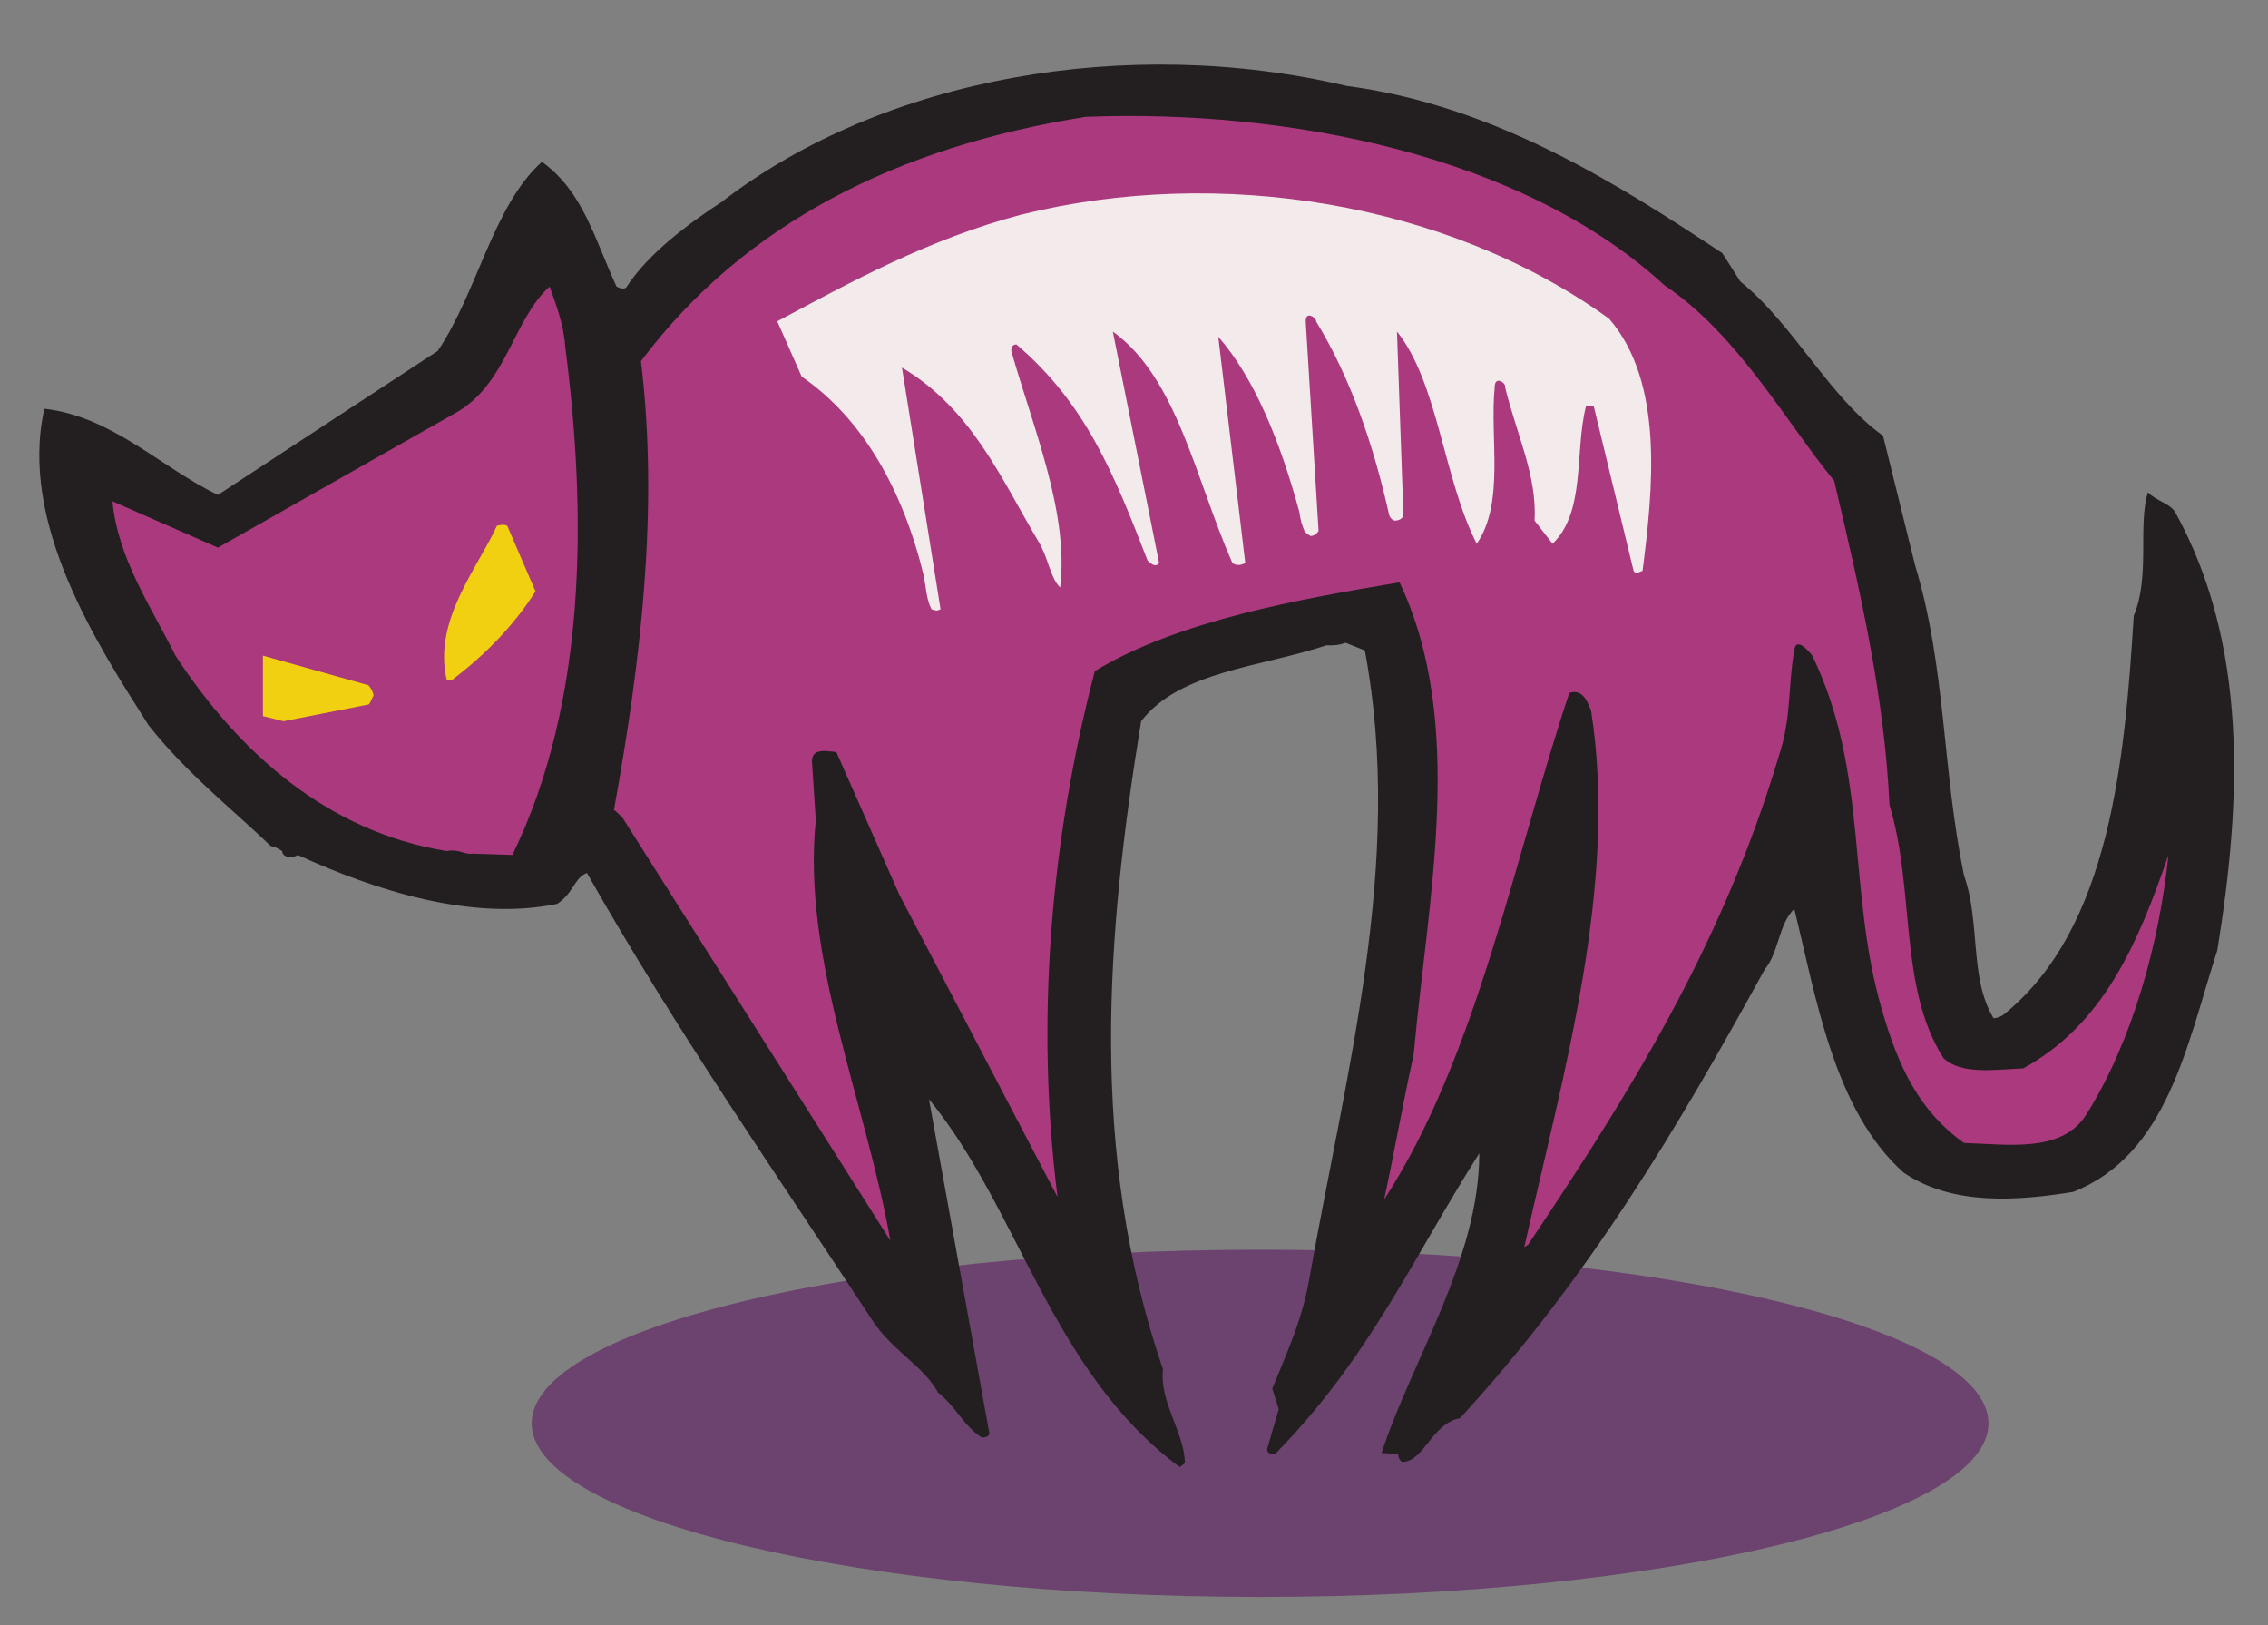 <?xml version="1.0" encoding="UTF-8" standalone="no"?>
<!-- Created with Inkscape (http://www.inkscape.org/) -->

<svg
   xmlns:dc="http://purl.org/dc/elements/1.1/"
   xmlns:cc="http://creativecommons.org/ns#"
   xmlns:rdf="http://www.w3.org/1999/02/22-rdf-syntax-ns#"
   xmlns:svg="http://www.w3.org/2000/svg"
   xmlns="http://www.w3.org/2000/svg"
   xmlns:sodipodi="http://sodipodi.sourceforge.net/DTD/sodipodi-0.dtd"
   xmlns:inkscape="http://www.inkscape.org/namespaces/inkscape"
   id="svg5387"
   version="1.1"
   inkscape:version="0.48.1 "
   width="158.75"
   height="113.75"
   xml:space="preserve"
   sodipodi:docname="Cat_04.pdf"><rect width="100%" height="100%" fill="#808080" stroke="none"/><defs
     id="defs5391" /><sodipodi:namedview
     pagecolor="#ffffff"
     bordercolor="#666666"
     borderopacity="1"
     objecttolerance="10"
     gridtolerance="10"
     guidetolerance="10"
     inkscape:pageopacity="0"
     inkscape:pageshadow="2"
     inkscape:window-width="640"
     inkscape:window-height="480"
     id="namedview5389"
     showgrid="false"
     inkscape:zoom="2.5582418"
     inkscape:cx="79.375"
     inkscape:cy="56.875"
     inkscape:window-x="416"
     inkscape:window-y="109"
     inkscape:window-maximized="0"
     inkscape:current-layer="g5395" /><g
     id="g5395"
     inkscape:groupmode="layer"
     inkscape:label="Cat_04"
     transform="matrix(1.25,0,0,-1.25,0,113.75)"><g
       id="g5397"
       transform="scale(0.24,0.24)"><path
         d="m 294.148,87.621 c 93.598,0 169.797,-18.301 169.797,-40.504 0,-22.195 -76.199,-40.496 -169.797,-40.496 -93.902,0 -170.101,18.301 -170.101,40.496 0,22.203 76.199,40.504 170.101,40.504"
         style="fill:#6b436e;fill-opacity:1;fill-rule:nonzero;stroke:none"
         id="path5399" /><path
         d="m 276.445,37.82 c 0,6.894 -6,14.402 -5.097,21.902 -17.403,50.695 -13.203,101.398 -5.102,151.191 9,11.699 27.902,12.602 43.199,17.699 2.102,0 2.7,0 4.5,0.598 l 4.5,-1.793 c 9.301,-49.496 -4.5,-98.398 -13.199,-147.899 -1.801,-9.297 -5.398,-16.797 -8.398,-24.297 l 1.5,-4.801 -2.703,-9.301 c 0,-0.898 0.601,-1.199 1.8,-1.199 21.907,22.199 32.102,45.598 47.7,70.199 0,-24.602 -15.598,-48 -22.797,-69.898 l 3.898,-0.301 c 0,-0.301 0,-1.199 0.899,-1.801 5.101,0 6.902,8.996 13.5,10.199 30.3,33 51,68.102 71.101,104.7 3.301,3.902 3.301,10.8 6.899,14.101 5.101,-20.699 9.3,-47.101 25.503,-61.5 11.399,-7.801 26.7,-6.601 39.598,-4.5 21.899,8.699 26.399,33.899 33.602,56.399 5.699,35.093 7.199,71.394 -9.903,102.293 -1.5,2.101 -4.199,2.398 -6.3,4.5 -2.399,-7.797 0.601,-19.5 -3.297,-28.801 -2.102,-33.297 -5.403,-72.891 -30.301,-92.992 -1.199,-0.899 -2.402,-0.899 -2.402,-0.899 -5.7,9.301 -3,22.199 -6.899,33.297 -5.101,24.594 -4.199,48.598 -11.398,72.293 l -7.5,30.301 c -12.602,9 -20.703,25.801 -33.301,36 l -4.199,6.601 c -24,15.899 -53.102,34.5 -87.602,39 -51,12 -107.996,2.102 -145.801,-27 -7.8,-5.101 -17.097,-12 -22.199,-19.8 -0.301,-0.602 -1.195,-0.602 -2.394,0 -5.106,11.101 -7.805,22.199 -17.407,29.101 -11.398,-10.203 -15,-30.301 -24.3,-44.101 L 50.848,263.711 c -13.203,6.301 -24.602,18.301 -40.5,20.102 -6,-26.7 12.297,-54.899 24.297,-73.801 8.703,-11.098 19.801,-19.801 28.5,-28.192 1.203,-0.3 1.203,-0.3 2.703,-1.199 0,-1.5 2.398,-1.801 3.602,-0.898 17.695,-8.102 40.496,-15.602 60.598,-11.407 3.898,2.704 3.898,6.004 6.898,7.204 20.7,-36.598 44.407,-70.5 67.2,-105.297 5.101,-6.902 11.402,-9.902 14.707,-15.902 4.195,-3.305 5.996,-7.801 10.195,-10.5 0.598,0 1.5,0 1.801,0.894 l -14.102,78.008 c 21,-25.5 28.5,-63.602 58.5,-85.805 l 1.199,0.902"
         style="fill:#231f20;fill-opacity:1;fill-rule:nonzero;stroke:none"
         id="path5401" /><path
         d="m 356.551,88.82 c 23.094,34.5 44.996,69 58.496,113.993 3,9 2.098,16.5 3.598,24.605 0.304,3.293 3.3,0 4.203,-1.207 13.199,-27.297 8.097,-54.59 16.199,-82.488 3.898,-13.5 8.699,-23.703 19.199,-31.203 10.199,-0.297 22.801,-2.399 28.5,6.601 10.801,17.102 17.102,40.199 19.199,60.602 -7.199,-21 -15.3,-39.602 -33.898,-49.801 -6.902,-0.301 -14.402,-1.5 -18.602,2.398 -10.5,16.5 -6.597,39.301 -12.597,59.094 -1.203,25.797 -6.903,50.098 -12.903,75.598 -11.097,13.5 -22.5,34.199 -39.597,45.601 -33.301,30.598 -88.5,41.098 -135,39.301 -43.5,-6.902 -79.5,-24.601 -103.801,-57 4.199,-34.496 0,-69.902 -6.301,-104.703 0.606,-0.297 1.203,-1.199 1.805,-1.5 l 62.695,-98.988 c -5.699,32.398 -20.699,66 -17.398,98.09 l -0.903,13.8 c 0,3 3.301,2.399 5.7,2.098 l 14.703,-33.289 36.898,-70.5 c -5.101,40.5 -1.801,82.5 8.699,122.691 19.2,11.7 47.7,16.801 71.102,20.7 15.598,-33 6.598,-73.493 3.301,-110.09 -2.703,-12.301 -4.5,-22.805 -6.903,-33.903 21.606,33.301 30.301,79.5 43.2,118.192 3.304,1.199 4.5,-2.699 5.101,-4.199 6.301,-40.493 -6.301,-83.692 -15.601,-125.09 l 0.906,0.598"
         style="fill:#ab397e;fill-opacity:1;fill-rule:nonzero;stroke:none"
         id="path5403" /><path
         d="m 110.246,180.02 9.305,-0.297 c 17.394,35.691 17.394,79.488 12.301,118.789 -0.301,4.801 -2.106,9.601 -3.606,13.801 -8.394,-7.5 -9.898,-22.2 -21.297,-29.102 L 50.848,251.414 26.246,262.211 c 1.199,-13.199 9,-24.598 14.699,-36 14.699,-22.5 35.402,-41.09 63.301,-45.59 2.703,0.594 4.199,-0.898 6,-0.601"
         style="fill:#ab397e;fill-opacity:1;fill-rule:nonzero;stroke:none"
         id="path5405" /><path
         d="m 66.144,210.914 19.801,3.899 c 0.301,0 0.602,0.898 1.199,2.101 0,0.598 -0.598,1.797 -1.199,2.399 l -24.598,6.898 0,-14.098 4.797,-1.199"
         style="fill:#f0d011;fill-opacity:1;fill-rule:nonzero;stroke:none"
         id="path5407" /><path
         d="m 105.445,220.512 c 7.5,5.699 14.407,12.601 19.5,20.699 l -6.597,15.305 c -0.602,0.297 -1.203,0.297 -2.403,0 -4.5,-9.903 -15,-22.203 -11.699,-36.004 l 1.199,0"
         style="fill:#f0d011;fill-opacity:1;fill-rule:nonzero;stroke:none"
         id="path5409" /><path
         d="m 218.547,236.711 0.902,0.301 -9.004,56.402 c 16.2,-9.601 23.102,-25.801 31.801,-40.5 2.402,-3.902 2.699,-8.402 5.102,-10.801 2.097,17.399 -6.301,37.2 -11.403,55.2 0,0.3 0,1.5 1.2,1.5 16.203,-13.801 22.8,-30.301 30.601,-50.399 0.602,-0.601 1.805,-1.801 2.699,-0.601 l -10.8,54 c 15,-10.801 19.203,-34.2 27.902,-54 0.898,-0.602 1.801,-0.602 3,0 l -6.301,52.8 c 8.399,-9.601 14.399,-24.3 18.899,-40.8 0.3,-2.098 0.601,-3 1.203,-4.5 0,0 0.297,-0.602 1.5,-1.2 0.601,0 1.5,0.598 1.797,1.2 l -3,48.898 c 0,2.703 2.703,0.602 2.406,0 8.094,-13.199 13.496,-29.098 17.094,-45.297 0,0 0.3,-0.902 1.203,-1.199 0.898,0 1.797,0.297 2.097,1.199 l -1.5,42.899 c 9.602,-12 10.801,-34.2 18.606,-49.5 6.594,9.601 2.996,24.601 4.195,36.601 0,2.699 2.699,0.899 2.399,0 2.703,-11.101 7.5,-20.703 6.902,-31.199 l 4.199,-5.402 c 7.801,7.5 5.102,21.601 7.801,32.101 0.598,0 0.898,0 1.801,0 l 9.297,-38.402 c 0.304,-0.598 0.906,-0.598 2.101,0 2.399,18.902 5.102,43.801 -7.801,58.801 -37.8,27.3 -91.199,35.699 -137.097,24.3 -21.602,-5.699 -39.602,-15.601 -56.996,-24.902 l 5.695,-12.898 c 14.398,-9.899 23.699,-26.7 28.5,-46.5 0.598,-3.301 0.598,-5.399 1.801,-7.801 l 1.199,-0.301"
         style="fill:#f2eaeb;fill-opacity:1;fill-rule:nonzero;stroke:none"
         id="path5411" /></g></g></svg>